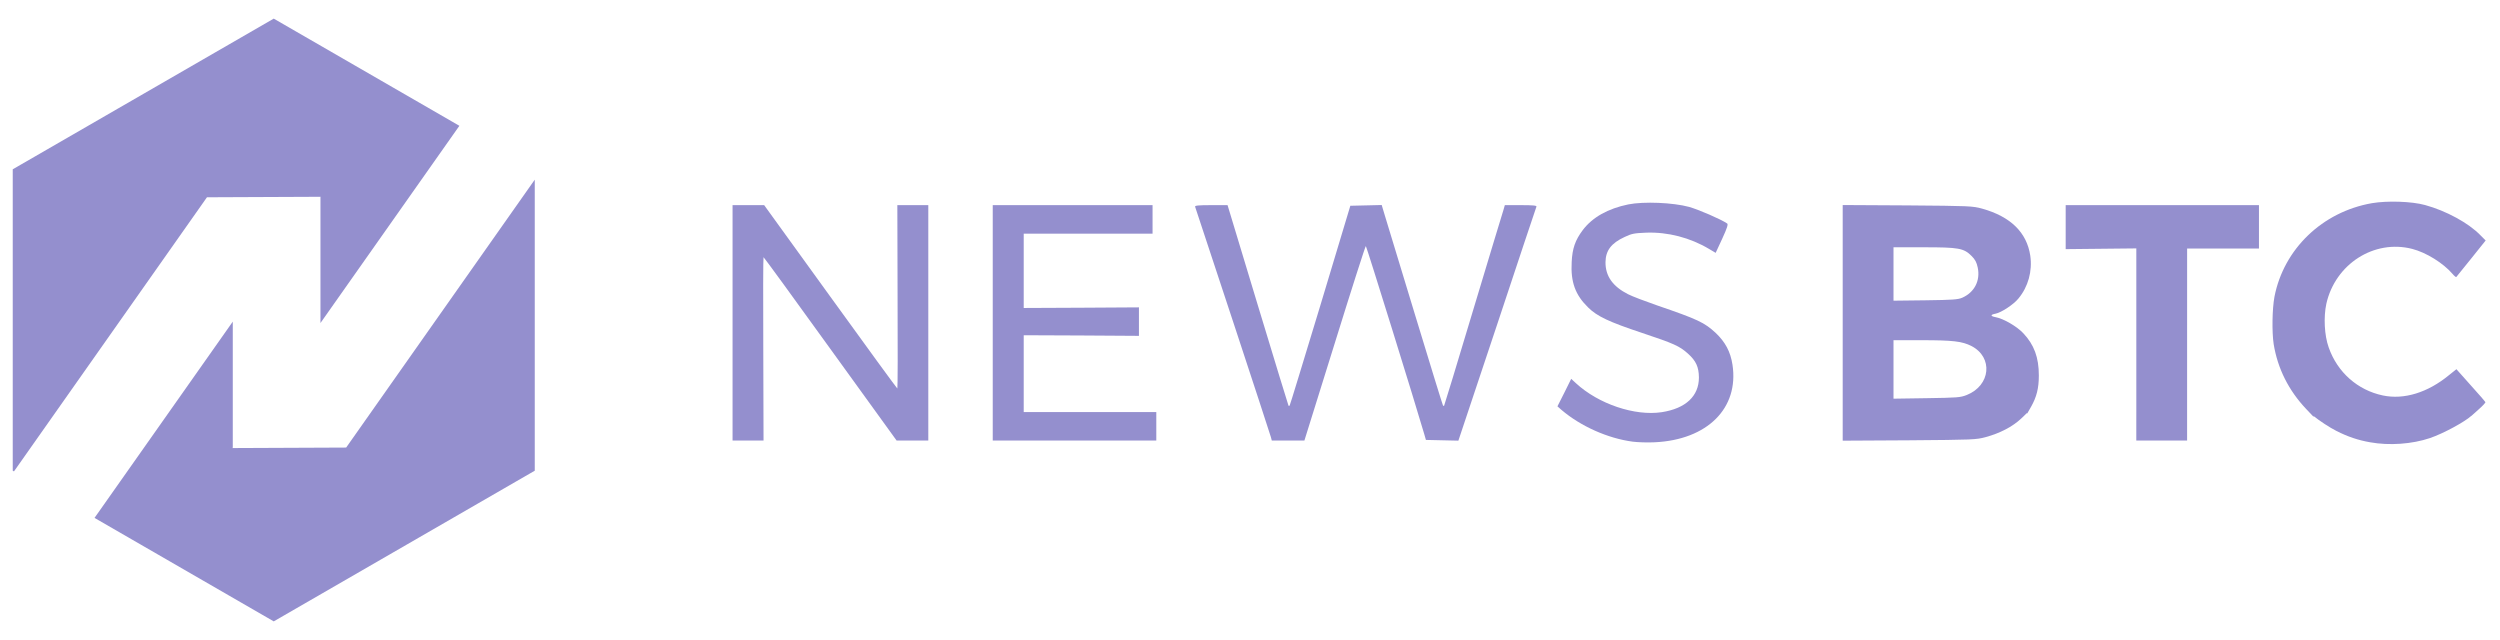 <svg width="125" height="32" viewBox="0 0 125 32" fill="none" xmlns="http://www.w3.org/2000/svg">
<path d="M81.632 22.083C80.38 21.916 79.03 21.309 78.076 20.497L77.872 20.317L78.219 19.63L78.56 18.942L78.795 19.159C79.922 20.2 81.743 20.813 83.088 20.609C84.289 20.423 84.946 19.803 84.946 18.874C84.939 18.348 84.803 18.044 84.395 17.679C83.973 17.301 83.695 17.177 82.097 16.644C80.455 16.099 79.854 15.814 79.414 15.38C78.764 14.749 78.529 14.104 78.584 13.107C78.615 12.419 78.764 12.005 79.135 11.509C79.619 10.865 80.393 10.431 81.416 10.22C82.189 10.066 83.651 10.128 84.45 10.344C84.934 10.481 86.042 10.958 86.359 11.175C86.414 11.212 86.359 11.398 86.111 11.936L85.783 12.643L85.448 12.444C84.5 11.881 83.397 11.596 82.313 11.633C81.706 11.658 81.582 11.682 81.229 11.85C80.56 12.159 80.282 12.531 80.275 13.107C80.269 13.801 80.634 14.321 81.403 14.711C81.607 14.817 82.263 15.065 82.852 15.269C84.896 15.969 85.219 16.124 85.783 16.644C86.265 17.103 86.526 17.586 86.625 18.242C86.953 20.41 85.368 21.99 82.735 22.114C82.369 22.133 81.874 22.114 81.632 22.083Z" fill="#948FCE"/>
<path d="M36.628 10.257H38.208L41.522 14.841C43.343 17.363 44.848 19.425 44.867 19.425C44.885 19.425 44.892 17.363 44.879 14.841L44.867 10.257H46.415V22.027H44.83L41.516 17.443C39.701 14.922 38.195 12.859 38.177 12.859C38.158 12.859 38.152 14.922 38.164 17.443L38.177 22.027H36.628V10.257Z" fill="#948FCE"/>
<path d="M49.637 10.257H57.628V11.682H51.186V15.399L54.067 15.386L56.947 15.368V16.793L54.067 16.774L51.186 16.762V20.602H57.815V22.027H49.637V10.257Z" fill="#948FCE"/>
<path d="M63.546 21.86C63.515 21.717 59.848 10.592 59.756 10.338C59.731 10.276 59.917 10.257 60.548 10.257H61.378L62.891 15.262C63.726 18.013 64.414 20.274 64.426 20.286C64.439 20.299 64.464 20.299 64.482 20.28C64.501 20.261 65.189 18 66.018 15.269L67.517 10.288L69.085 10.251L69.239 10.765C69.326 11.05 70.007 13.299 70.757 15.758C71.506 18.223 72.132 20.255 72.151 20.28C72.17 20.299 72.194 20.299 72.206 20.286C72.219 20.274 72.875 18.118 73.662 15.492C74.455 12.865 75.13 10.617 75.174 10.493L75.242 10.257H76.048C76.66 10.257 76.84 10.276 76.822 10.332C76.803 10.375 75.918 13.026 74.858 16.223L72.919 22.033L71.296 21.996L71.216 21.717C70.807 20.305 68.323 12.302 68.292 12.302C68.267 12.302 67.567 14.488 66.737 17.164L65.22 22.027H63.59L63.546 21.86Z" fill="#948FCE"/>
<path d="M113.684 17.208C113.883 18.429 114.434 19.525 115.307 20.448L115.66 20.82L115.703 20.82C115.959 21.03 116.482 21.378 116.827 21.55C117.39 21.835 117.905 22.009 118.505 22.114C119.465 22.288 120.599 22.207 121.498 21.904C122.179 21.672 123.243 21.088 123.563 20.795L123.57 20.795L123.929 20.473C124.128 20.299 124.283 20.132 124.27 20.107C124.258 20.076 123.929 19.698 123.533 19.259L122.821 18.46L122.449 18.757C121.39 19.63 120.2 19.996 119.142 19.773C117.878 19.506 116.868 18.614 116.434 17.369C116.218 16.762 116.174 15.858 116.317 15.189C116.763 13.2 118.708 11.955 120.61 12.445C121.31 12.624 122.164 13.157 122.622 13.69C122.709 13.795 122.802 13.869 122.814 13.851C122.833 13.832 123.168 13.417 123.564 12.922L124.283 12.024L124.016 11.757C123.428 11.15 122.301 10.537 121.254 10.252C120.585 10.066 119.358 10.029 118.596 10.159C116.118 10.592 114.185 12.451 113.722 14.842C113.61 15.449 113.591 16.601 113.684 17.208Z" fill="#948FCE"/>
<path fill-rule="evenodd" clip-rule="evenodd" d="M92.135 10.252V22.034L95.468 22.015C98.664 21.99 98.813 21.984 99.29 21.854C99.996 21.662 100.628 21.334 101.055 20.931C101.162 20.834 101.259 20.738 101.328 20.665H101.366L101.551 20.343C101.83 19.853 101.942 19.413 101.942 18.775C101.942 17.871 101.706 17.233 101.16 16.657C100.839 16.316 100.176 15.932 99.779 15.858C99.513 15.808 99.507 15.734 99.779 15.684C100.064 15.628 100.678 15.226 100.92 14.928C101.409 14.34 101.625 13.559 101.514 12.785C101.34 11.621 100.529 10.828 99.104 10.431C98.627 10.301 98.484 10.295 95.375 10.27L92.135 10.252ZM98.572 17.301C99.668 17.865 99.532 19.271 98.342 19.748C98.014 19.878 97.872 19.884 96.335 19.909L94.675 19.934V17.01H96.057C97.661 17.01 98.107 17.066 98.572 17.301ZM98.887 13.38C99.023 14.03 98.726 14.613 98.114 14.885C97.903 14.978 97.637 14.997 96.273 15.015L94.675 15.034V12.364H96.181C97.934 12.364 98.188 12.407 98.577 12.797C98.757 12.977 98.832 13.114 98.887 13.38Z" fill="#948FCE"/>
<path d="M106.816 12.42V20.479L106.815 21.253V22.028H109.355L109.356 12.426H112.948V10.258H103.284V12.457L106.816 12.42Z" fill="#948FCE"/>
<path d="M13.687 0.931L22.969 6.29L16.023 16.151V9.858L16.035 9.839L10.348 9.864L0.698 23.57L0.637 23.535V8.465L13.687 0.931Z" fill="#948FCE"/>
<path d="M11.639 16.081L4.726 25.895L13.687 31.069L26.738 23.535V8.983L17.308 22.378L11.62 22.403L11.639 22.378V16.081Z" fill="#948FCE"/>
</svg>
